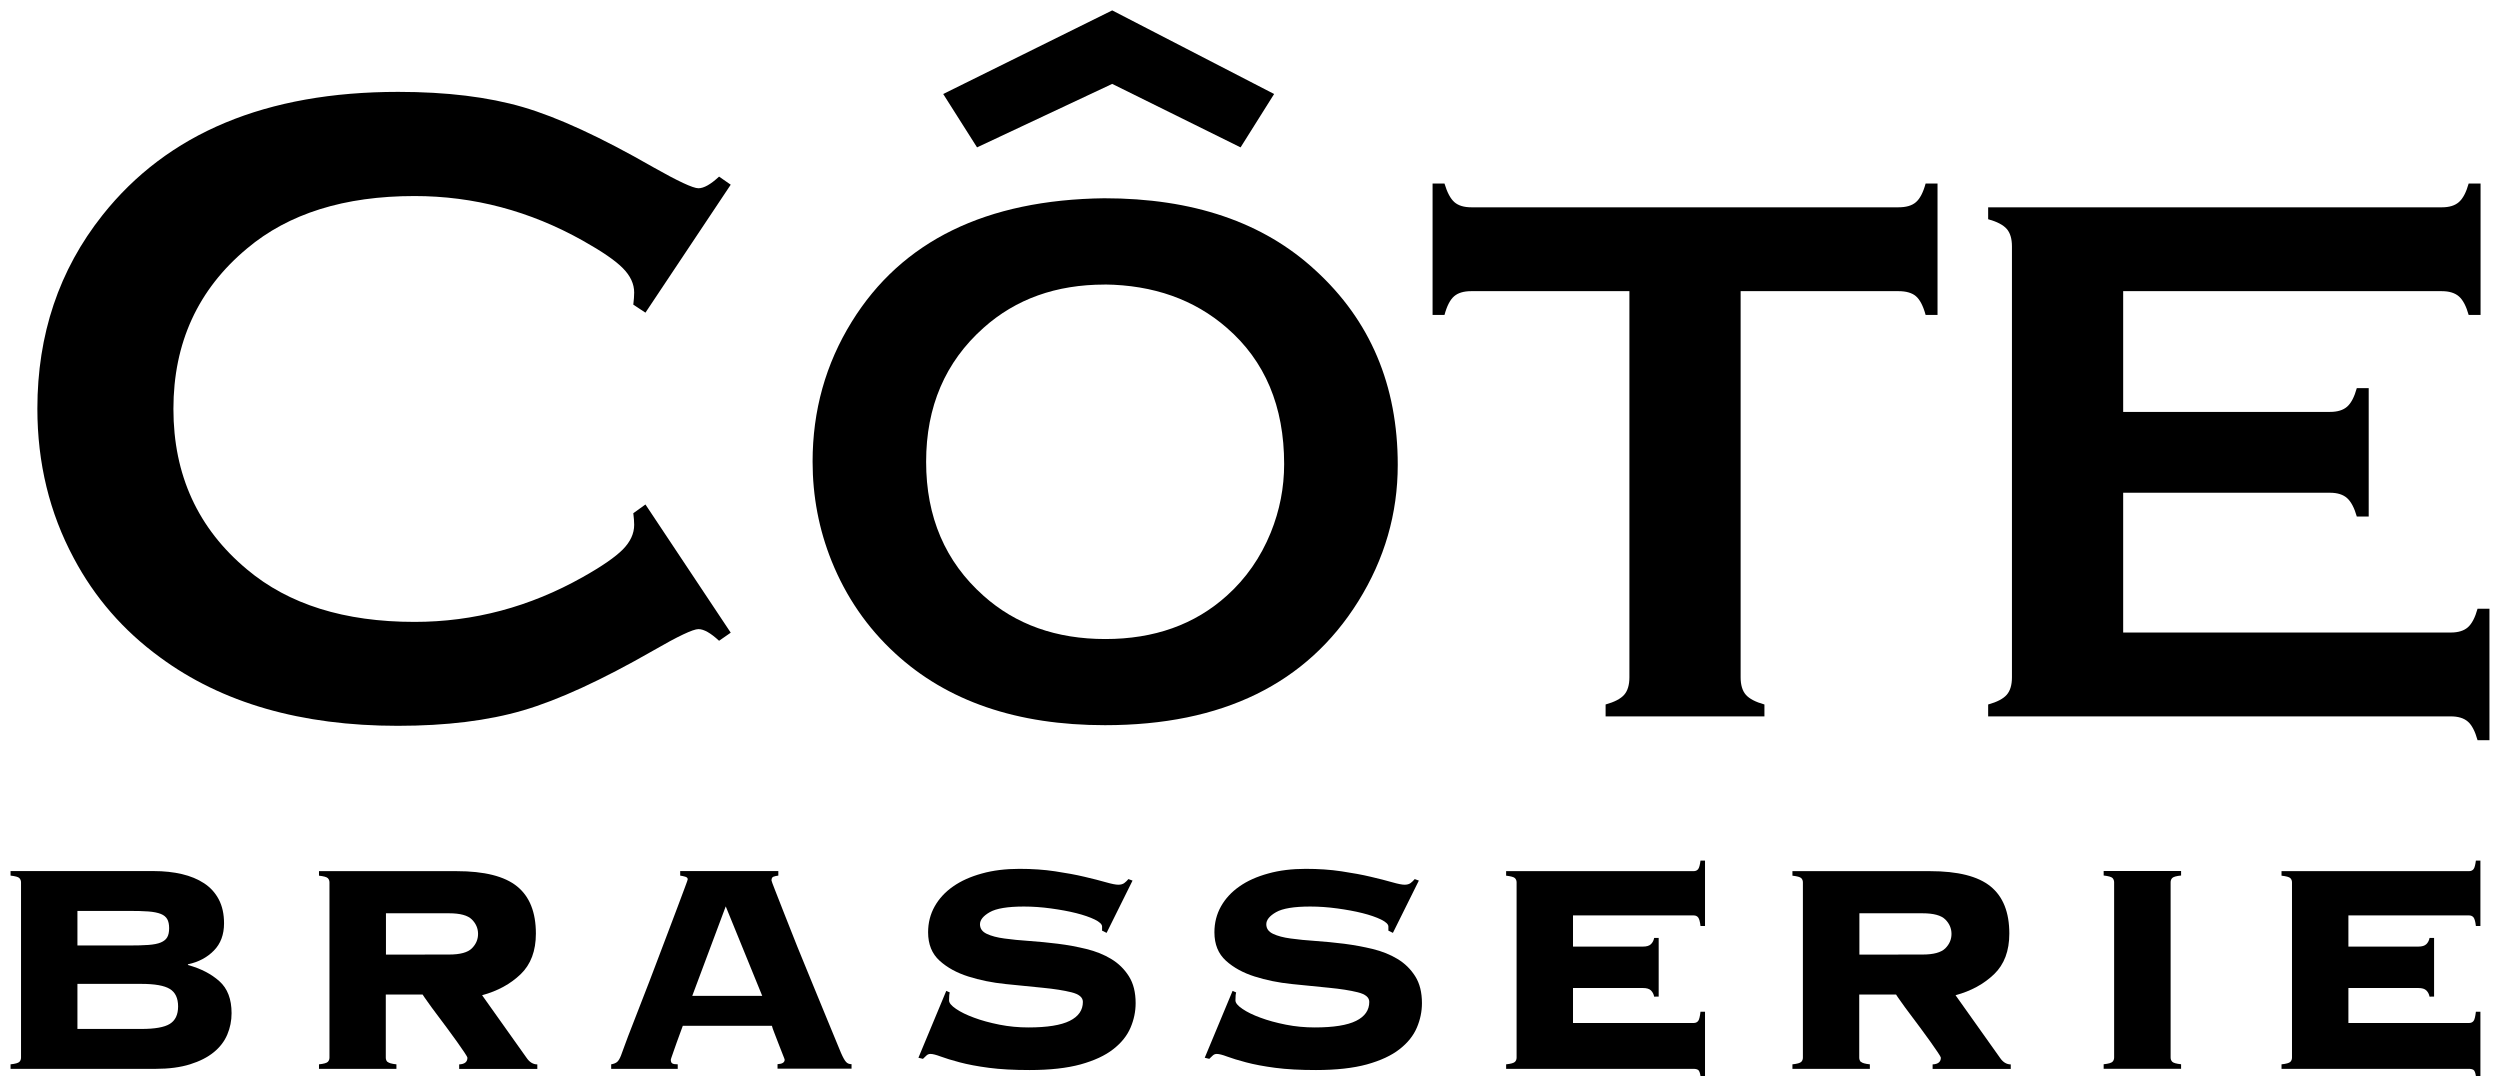 <svg xmlns:svg="http://www.w3.org/2000/svg" xmlns="http://www.w3.org/2000/svg" width="119.106" height="51.762" viewBox="0 0 31.513 13.695" id="svg14869"><defs id="defs14863"/><g id="layer1" transform="translate(-57.703,-202.33)"><g transform="translate(-350.048,-185.561)" id="g14837"><path id="Fill-1" d="m421.674 391.478c-.611.0-1.119.182-1.526.546-.482.43-.723.992-.723 1.688.0.696.241 1.259.723 1.688.407.364.919.546 1.536.546.617.0 1.127-.182 1.531-.546.241-.216.426-.481.554-.795.113-.279.169-.567.169-.865.0-.727-.241-1.3-.723-1.717-.41-.357-.924-.539-1.54-.546m-.005-1.087c1.119.0 2.006.302 2.661.907.693.633 1.039 1.451 1.039 2.454.0.614-.166 1.188-.498 1.72-.649 1.04-1.713 1.561-3.192 1.561-1.11.0-1.992-.302-2.647-.907-.351-.323-.617-.71-.799-1.161-.16-.398-.24-.816-.24-1.255.0-.642.164-1.23.494-1.763.63-1.018 1.691-1.537 3.183-1.556" style="fill:#000000;fill-rule:evenodd;stroke:none;stroke-width:0.265"/><path id="Fill-3" d="m429.692 391.561v4.867c0 .097.022.171.066.221.044.05.122.091.234.122v.15h-2.002v-.15c.112-.031.19-.072.234-.122.044-.05.066-.124.066-.221v-4.867h-1.993c-.094.0-.166.021-.216.064-.05.043-.091.121-.122.236h-.15v-1.657h.15c.034.114.076.192.125.235.049.043.12.065.214.065h5.383c.097.0.171-.021.221-.065.05-.043.091-.121.122-.235h.15v1.657h-.15c-.031-.114-.072-.193-.122-.236-.05-.043-.124-.064-.221-.064z" style="fill:#000000;fill-rule:evenodd;stroke:none;stroke-width:0.265"/><path d="m434.514 394.102v1.762h4.129c.094.0.166-.022.216-.066.05-.044.091-.122.122-.234h.15v1.657h-.15c-.031-.112-.072-.191-.122-.234-.05-.044-.122-.066-.216-.066h-5.831v-.15c.112-.031.19-.072.234-.122.044-.05.066-.124.066-.221v-5.431c0-.097-.022-.171-.066-.221-.044-.05-.122-.091-.234-.122v-.15h5.719c.094.0.166-.022.216-.067.05-.044.091-.122.122-.233h.15v1.657h-.15c-.031-.111-.072-.189-.122-.233-.05-.044-.122-.067-.216-.067h-4.017v1.522h2.607c.094.0.166-.022.216-.066.05-.044.091-.122.122-.234h.15v1.619h-.15c-.031-.109-.072-.187-.122-.232-.05-.045-.122-.068-.216-.068z" id="Fill-5" style="fill:#000000;fill-rule:evenodd;stroke:none;stroke-width:0.265"/><path id="Fill-8" d="m415.887 394.25 1.075 1.616-.147.102c-.106-.098-.192-.147-.26-.147-.068.0-.258.09-.571.271-.649.372-1.195.623-1.638.753-.443.13-.97.195-1.581.195-1.218.0-2.218-.288-2.999-.865-.46-.336-.822-.752-1.086-1.25-.305-.569-.458-1.197-.458-1.883.0-.935.273-1.748.82-2.438.822-1.037 2.065-1.555 3.728-1.555.611.0 1.135.064 1.573.192.438.128.984.38 1.641.757.313.177.503.266.571.266.068.0.155-.049.26-.147l.147.102-1.075 1.613-.153-.101c.007-.06.011-.111.011-.152.0-.109-.047-.211-.142-.307-.094-.096-.262-.211-.504-.347-.668-.375-1.376-.563-2.123-.563-.883.0-1.587.22-2.111.661-.619.516-.928 1.19-.928 2.023.0.832.309 1.507.928 2.023.525.441 1.228.661 2.111.661.747.0 1.455-.189 2.123-.566.242-.136.409-.252.504-.348.094-.096.142-.199.142-.309.0-.041-.004-.09-.011-.147z" style="fill:#000000;fill-rule:evenodd;stroke:none;stroke-width:0.265"/><g transform="matrix(0.265,0,0,0.265,419.605,388.019)" id="Clip-11" style="fill:#000000;fill-rule:evenodd;stroke:none;stroke-width:1"/><polygon transform="matrix(0.265,0,0,0.265,419.605,388.019)" style="fill:#000000;fill-rule:evenodd;stroke:none;stroke-width:1" id="Fill-10" mask="none" points="1.743,6.527 0.133,3.988 8.172,0.011 15.874,3.988 14.278,6.527 8.172,3.507"/><path id="Fill-13" d="m409.532 400.861c.171.0.291-.021.36-.064.069-.043.104-.116.104-.22.0-.104-.035-.178-.104-.22-.07-.043-.19-.064-.36-.064h-.805v.568zm-.161-1.052c.101.0.185-.002.251-.007.066-.005.118-.015.156-.031.038-.016.065-.038.081-.066.016-.028.024-.066.024-.114s-.008-.085-.024-.114c-.016-.028-.043-.051-.081-.066s-.09-.026-.156-.031c-.066-.005-.15-.007-.251-.007h-.644v.436zm-1.376-.85c-.014-.014-.051-.024-.111-.031v-.057h1.805c.129.0.248.013.355.038.107.025.201.064.28.116.079.052.141.12.185.204.044.084.066.184.066.301.0.142-.043.257-.128.343-.085.087-.194.145-.327.173v.009c.161.044.293.112.396.204.103.092.154.226.154.403.0.095-.018.185-.054.27-.036.085-.093.16-.171.223-.077.063-.177.114-.299.152-.122.038-.266.057-.433.057h-1.829v-.057c.06-.006.097-.017.111-.031.014-.014.021-.032.021-.054v-2.208c0-.022-.007-.04-.021-.054z" style="fill:#000000;fill-rule:evenodd;stroke:none;stroke-width:0.265"/><path id="Fill-15" d="m413.412 399.923c.139.0.235-.026.287-.078.052-.052.078-.113.078-.182.0-.069-.026-.13-.078-.182-.052-.052-.148-.078-.287-.078h-.796v.521zm-.775 1.353c.014.014.051.025.111.031v.057h-.976v-.057c.06-.006.097-.017.111-.031.014-.014.021-.032.021-.054v-2.208c0-.022-.007-.04-.021-.054-.014-.014-.051-.024-.111-.031v-.057h1.734c.351.0.605.064.763.192.158.128.237.326.237.595.0.218-.064.389-.192.512-.128.123-.29.212-.486.265l.559.787c.038.057.084.085.137.085v.057h-.985v-.057c.07-.003.104-.032.104-.085.0-.006-.013-.028-.038-.066-.025-.038-.057-.084-.095-.137-.038-.054-.08-.111-.126-.173-.046-.062-.09-.121-.133-.178-.043-.057-.08-.107-.111-.152-.032-.044-.052-.074-.062-.09h-.464v.796c0 .022.007.04.021.054z" style="fill:#000000;fill-rule:evenodd;stroke:none;stroke-width:0.265"/><path id="Fill-17" d="m417.359 400.444-.46-1.128-.422 1.128zm-1.151.815c0 .016.005.028.017.036.011.008.034.012.069.012v.057h-.839v-.057c.035-.006.06-.017.076-.031.016-.014.032-.04.047-.078.006-.016.022-.059.047-.128.025-.069.058-.157.1-.263.041-.106.087-.223.137-.353.051-.129.101-.261.152-.396.051-.134.1-.265.149-.393.049-.128.092-.242.13-.344.038-.101.069-.183.092-.246.024-.063.035-.096.035-.1.0-.016-.01-.027-.031-.033-.021-.006-.042-.011-.064-.014v-.057h1.237v.057c-.025.003-.046.008-.062.014-.016.006-.024.022-.024.047.0.006.015.047.045.123.03.076.069.175.116.296.047.122.102.259.163.412.062.153.126.31.192.469.066.16.13.315.192.467.062.152.118.287.168.407.025.057.046.095.064.114.017.019.04.028.069.028v.057h-.933v-.057c.06-.003.09-.022.09-.057.0-.003-.008-.025-.024-.064-.016-.039-.033-.084-.052-.133-.019-.049-.037-.095-.054-.14-.017-.044-.028-.074-.031-.09h-1.123c-.032.085-.057.155-.076.208-.019.054-.034.096-.045.128-.011.032-.019.054-.024.069-.005.014-.007.025-.007.031z" style="fill:#000000;fill-rule:evenodd;stroke:none;stroke-width:0.265"/><path id="Fill-19" d="m419.723 400.401c-.006.019-.009.052-.009.1.0.032.029.067.088.107.058.04.134.077.227.111.093.035.2.064.32.088.12.024.242.035.365.035.237.0.411-.028.521-.083.111-.055.166-.135.166-.239.0-.057-.048-.097-.144-.121-.096-.024-.217-.043-.362-.057-.145-.014-.302-.03-.469-.047-.167-.017-.324-.049-.469-.095-.145-.046-.266-.112-.362-.199-.096-.087-.145-.206-.145-.358.0-.12.028-.229.083-.327.055-.098.133-.182.232-.251.1-.07.22-.124.362-.163.142-.04.3-.059.474-.059.161.0.311.01.45.031.139.021.262.043.37.069.107.025.197.048.27.069.073.021.125.031.156.031.032.0.057-.007.076-.021.019-.014.036-.031.052-.05l.052.019-.327.659-.057-.028v-.052c0-.028-.031-.058-.092-.088-.062-.03-.14-.057-.235-.081-.095-.024-.201-.043-.317-.059-.117-.016-.231-.024-.341-.024-.205.0-.349.024-.431.071-.082.047-.123.098-.123.152.0.054.028.094.085.121.057.027.131.047.223.059.092.013.196.023.313.031.117.008.237.02.36.035s.243.038.36.066c.117.029.221.07.313.126.092.055.166.128.223.218.057.09.085.203.085.339.0.104-.021.207-.064.308-.043.101-.115.192-.218.272-.103.081-.24.144-.412.192-.172.047-.386.071-.642.071-.199.0-.37-.009-.514-.028-.144-.019-.266-.042-.367-.069-.101-.027-.181-.051-.239-.073-.059-.022-.102-.033-.13-.033-.019.0-.036.006-.05.019-.014.013-.029.027-.045.043l-.057-.014.351-.843z" style="fill:#000000;fill-rule:evenodd;stroke:none;stroke-width:0.265"/><path id="Fill-21" d="m423.333 400.401c-.006.019-.009.052-.009.1.0.032.029.067.088.107.058.04.134.077.227.111.093.035.2.064.32.088.12.024.242.035.365.035.237.0.411-.028.521-.083.111-.055.166-.135.166-.239.0-.057-.048-.097-.145-.121-.096-.024-.217-.043-.362-.057-.145-.014-.302-.03-.469-.047-.168-.017-.324-.049-.469-.095-.145-.046-.266-.112-.362-.199-.096-.087-.145-.206-.145-.358.0-.12.028-.229.083-.327.055-.098.133-.182.232-.251.099-.07.22-.124.362-.163.142-.04.3-.059.474-.059.161.0.311.01.45.031.139.021.262.043.37.069.107.025.197.048.27.069.073.021.125.031.156.031.032.0.057-.007.076-.021s.036-.031.052-.05l.052.019-.327.659-.057-.028v-.052c0-.028-.031-.058-.092-.088-.062-.03-.14-.057-.235-.081-.095-.024-.201-.043-.317-.059-.117-.016-.231-.024-.341-.024-.205.0-.349.024-.431.071-.082.047-.123.098-.123.152.0.054.028.094.085.121.057.027.131.047.223.059.092.013.196.023.313.031.117.008.237.02.36.035.123.016.243.038.36.066.117.029.221.07.313.126.092.055.166.128.223.218.057.09.085.203.085.339.0.104-.021.207-.064.308-.043.101-.115.192-.218.272-.103.081-.24.144-.412.192-.172.047-.386.071-.642.071-.199.0-.37-.009-.514-.028-.144-.019-.266-.042-.367-.069-.101-.027-.181-.051-.239-.073-.058-.022-.102-.033-.13-.033-.019.0-.036.006-.05.019-.014.013-.029.027-.045.043l-.057-.014.351-.843z" style="fill:#000000;fill-rule:evenodd;stroke:none;stroke-width:0.265"/><path id="Fill-23" d="m428.602 400.454c-.006-.032-.02-.058-.04-.078-.021-.021-.054-.031-.102-.031h-.881v.441h1.521c.025.0.044-.009.057-.026.013-.017.022-.056.029-.116h.057v.81h-.057c-.006-.041-.016-.066-.029-.076-.013-.009-.032-.014-.057-.014h-2.364v-.057c.06-.006.097-.017.111-.031.014-.014.021-.032.021-.054v-2.208c0-.022-.007-.04-.021-.054-.014-.014-.051-.024-.111-.031v-.057h2.364c.025.0.044-.009.057-.026.013-.017.022-.053.029-.107h.057v.824h-.057c-.006-.054-.016-.089-.029-.107-.013-.017-.032-.026-.057-.026h-1.521v.393h.881c.047.0.081-.01.102-.031.021-.021.034-.046.04-.078h.057v.739z" style="fill:#000000;fill-rule:evenodd;stroke:none;stroke-width:0.265"/><path id="Fill-25" d="m431.985 399.923c.139.0.234-.026.287-.078.052-.052.078-.113.078-.182.0-.069-.026-.13-.078-.182-.052-.052-.148-.078-.287-.078h-.796v.521zm-.775 1.353c.014.014.051.025.111.031v.057h-.976v-.057c.06-.006.097-.017.111-.031.014-.014.021-.032.021-.054v-2.208c0-.022-.007-.04-.021-.054-.014-.014-.051-.024-.111-.031v-.057h1.734c.351.0.605.064.763.192.158.128.237.326.237.595.0.218-.064.389-.192.512-.128.123-.29.212-.486.265l.559.787c.038.057.084.085.137.085v.057h-.985v-.057c.069-.003.104-.032.104-.085.0-.006-.013-.028-.038-.066-.025-.038-.057-.084-.095-.137s-.08-.111-.126-.173c-.046-.062-.09-.121-.133-.178-.043-.057-.08-.107-.111-.152-.032-.044-.052-.074-.062-.09h-.464v.796c0 .022.007.04.021.054z" style="fill:#000000;fill-rule:evenodd;stroke:none;stroke-width:0.265"/><path id="Fill-27" d="m434.268 401.306c.06-.006.097-.017.111-.031.014-.014.021-.032.021-.054v-2.208c0-.022-.007-.04-.021-.055-.014-.014-.051-.024-.111-.031v-.057h.976v.057c-.06.006-.097.017-.111.031-.014.014-.021.032-.021.055v2.208c0 .022.007.04.021.054.014.014.051.025.111.031v.057h-.976z" style="fill:#000000;fill-rule:evenodd;stroke:none;stroke-width:0.265"/><path id="Fill-29" d="m438.376 400.454c-.006-.032-.02-.058-.04-.078-.021-.021-.054-.031-.102-.031h-.881v.441h1.521c.025.0.044-.009.057-.026.013-.017.022-.056.029-.116h.057v.81h-.057c-.006-.041-.016-.066-.029-.076-.013-.009-.032-.014-.057-.014h-2.364v-.057c.06-.006.097-.017.111-.031.014-.014.021-.032.021-.054v-2.208c0-.022-.007-.04-.021-.054-.014-.014-.051-.024-.111-.031v-.057h2.364c.025.0.044-.009.057-.026.013-.017.022-.053.029-.107h.057v.824h-.057c-.006-.054-.016-.089-.029-.107-.013-.017-.032-.026-.057-.026h-1.521v.393h.881c.047.0.081-.01.102-.031.021-.021.034-.046.04-.078h.057v.739z" style="fill:#000000;fill-rule:evenodd;stroke:none;stroke-width:0.265"/></g></g></svg>